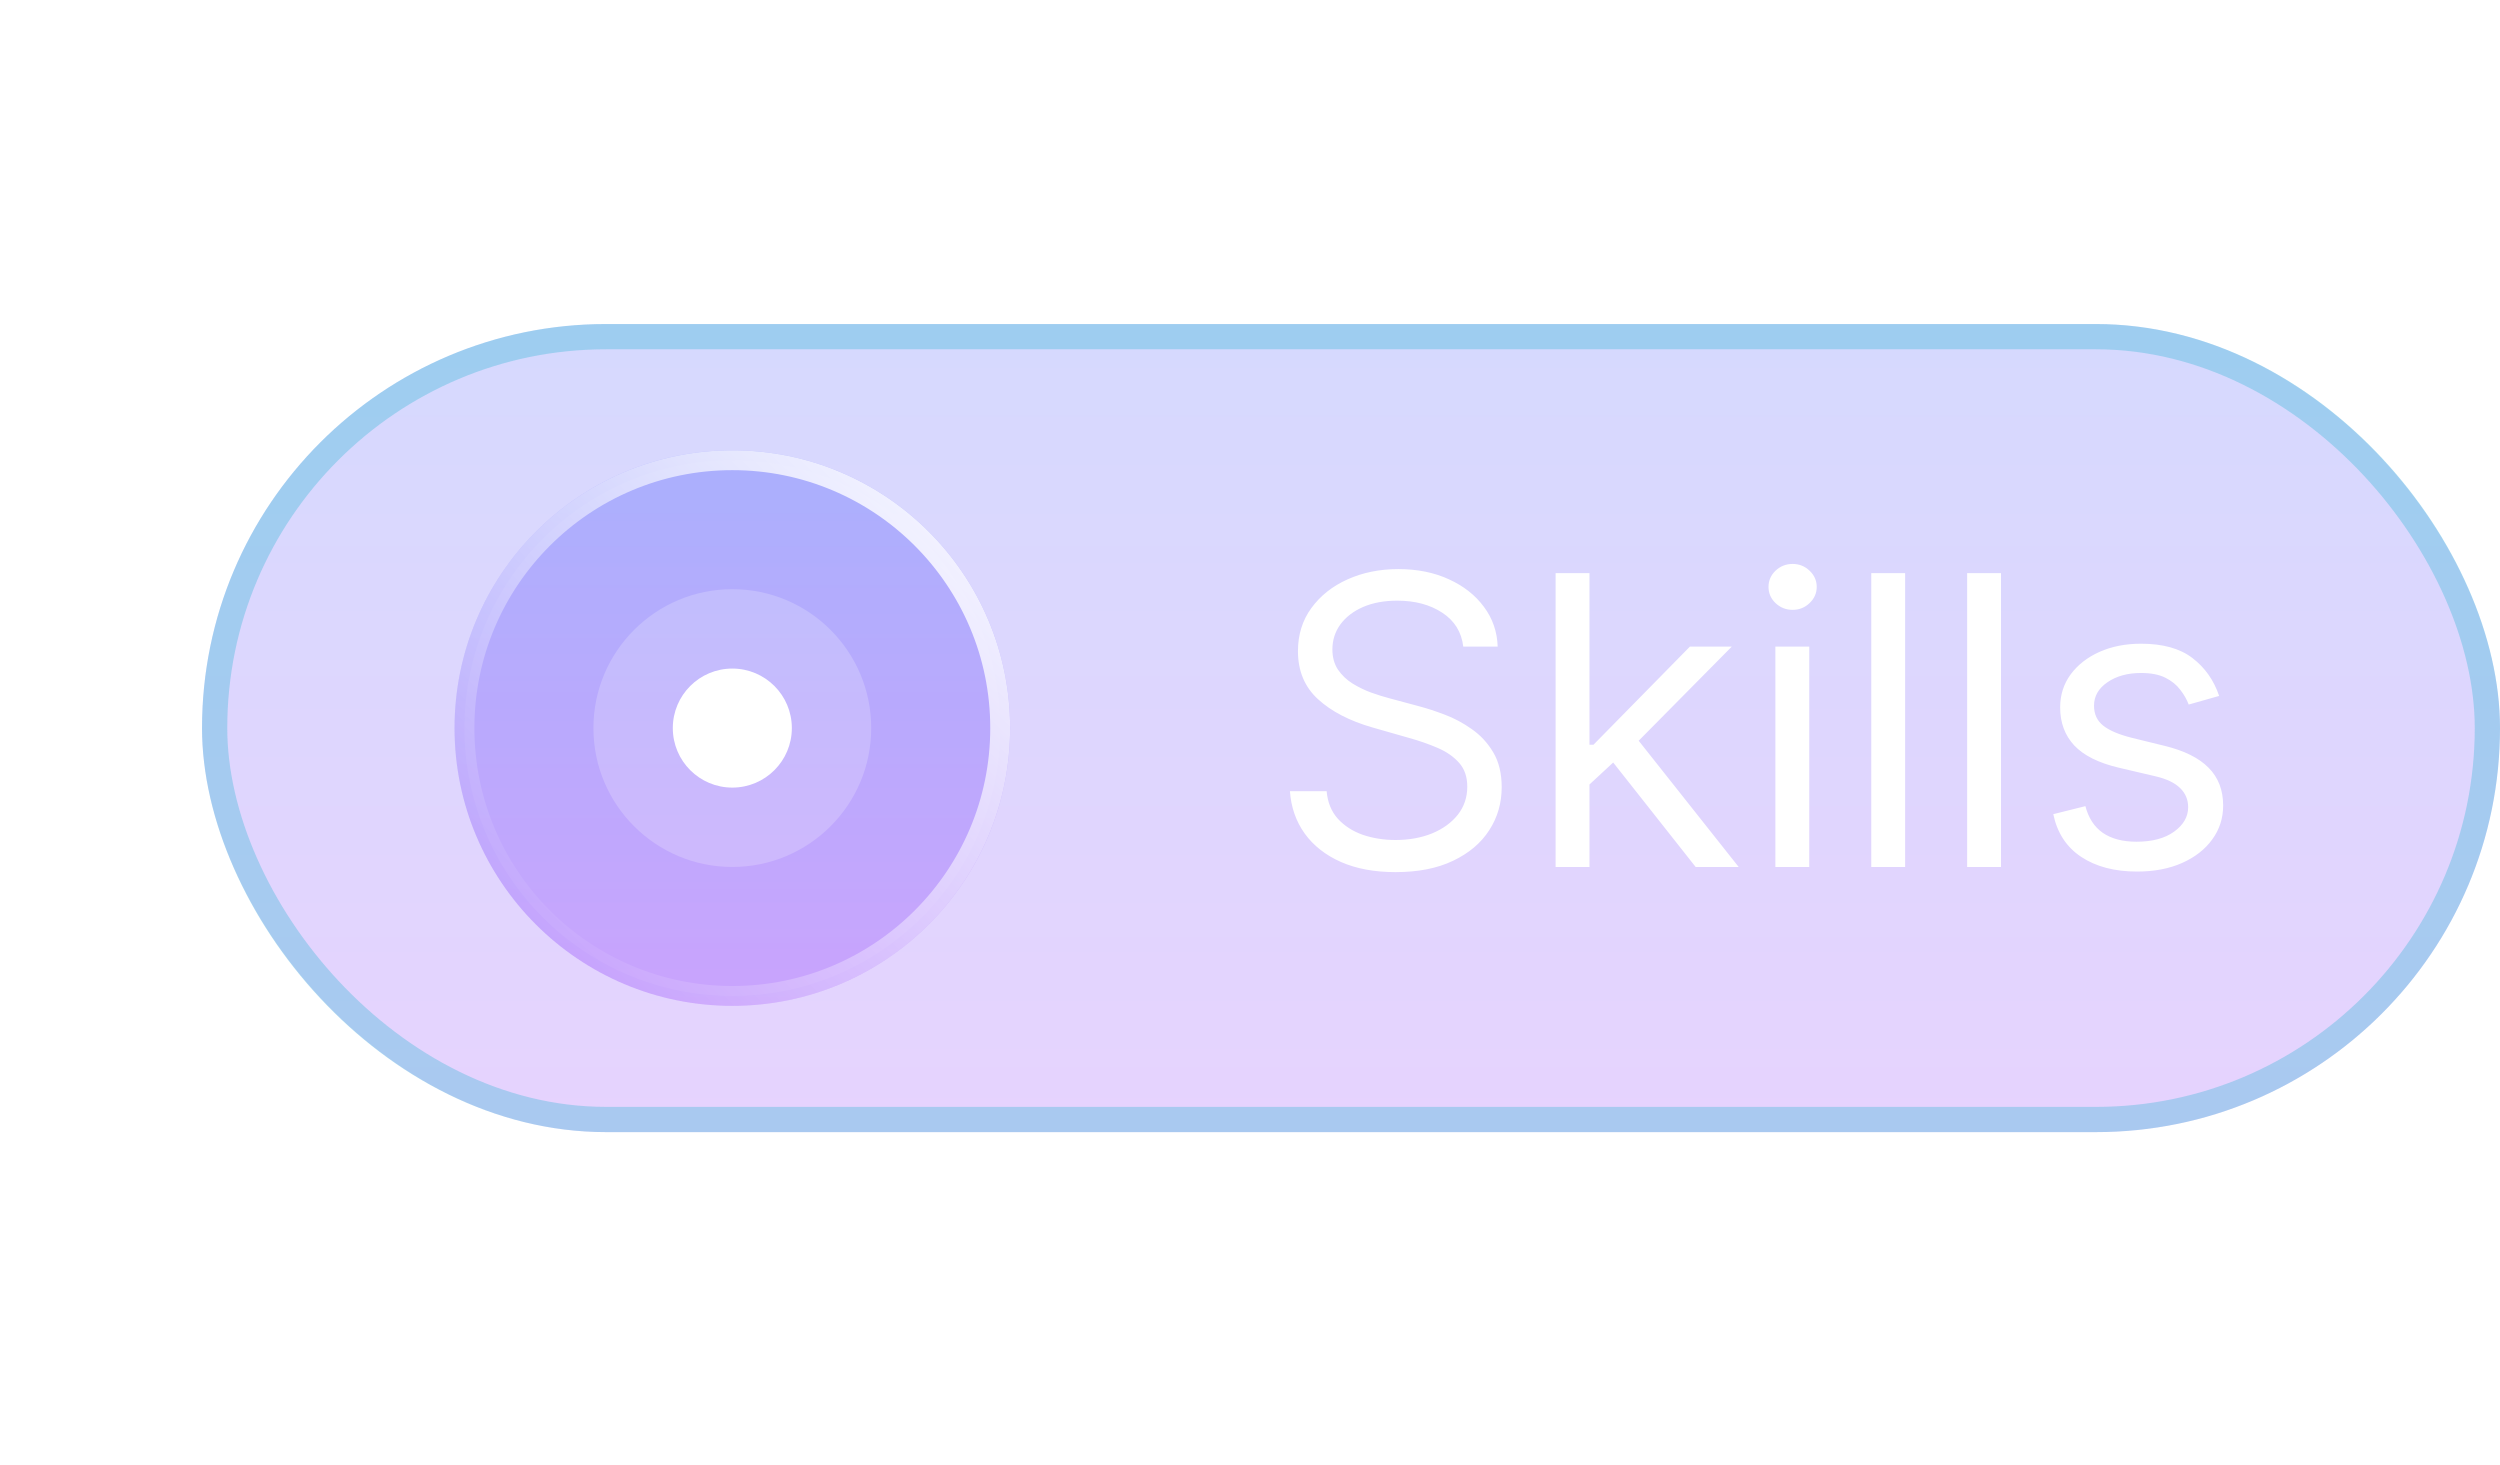 <svg width="99" height="58" viewBox="0 0 99 58" fill="none" xmlns="http://www.w3.org/2000/svg">
<rect x="8" y="12.832" width="91" height="32" rx="16" fill="url(#paint0_linear_33_2812)" fill-opacity="0.2"/>
<rect x="8.5" y="13.332" width="90" height="31" rx="15.5" stroke="#1BB0CE" stroke-opacity="0.3"/>
<g opacity="0.3" filter="url(#filter0_f_33_2812)">
<circle cx="29" cy="28.832" r="11" fill="url(#paint1_linear_33_2812)"/>
</g>
<circle cx="29" cy="28.832" r="10.607" fill="white" fill-opacity="0.05" stroke="url(#paint2_linear_33_2812)" stroke-width="0.786"/>
<circle cx="29" cy="28.832" r="5.5" fill="white" fill-opacity="0.2"/>
<circle cx="29" cy="28.832" r="2.357" fill="white"/>
<path d="M57.945 25.605C57.876 25.029 57.6 24.582 57.115 24.264C56.63 23.945 56.035 23.786 55.331 23.786C54.816 23.786 54.365 23.87 53.979 24.036C53.596 24.203 53.297 24.432 53.081 24.724C52.869 25.015 52.763 25.347 52.763 25.718C52.763 26.029 52.837 26.296 52.984 26.519C53.136 26.739 53.329 26.923 53.564 27.07C53.799 27.214 54.045 27.334 54.303 27.428C54.56 27.519 54.797 27.593 55.013 27.65L56.195 27.968C56.498 28.048 56.835 28.157 57.206 28.298C57.581 28.438 57.939 28.629 58.28 28.872C58.624 29.11 58.909 29.417 59.132 29.792C59.356 30.167 59.467 30.627 59.467 31.173C59.467 31.802 59.303 32.37 58.973 32.877C58.647 33.385 58.17 33.788 57.541 34.087C56.916 34.387 56.157 34.536 55.263 34.536C54.429 34.536 53.708 34.402 53.098 34.133C52.492 33.864 52.015 33.489 51.666 33.008C51.322 32.527 51.126 31.968 51.081 31.332H52.535C52.573 31.771 52.721 32.135 52.979 32.423C53.24 32.707 53.57 32.919 53.967 33.059C54.369 33.195 54.801 33.264 55.263 33.264C55.801 33.264 56.284 33.176 56.712 33.002C57.14 32.824 57.479 32.578 57.729 32.264C57.979 31.945 58.104 31.574 58.104 31.15C58.104 30.764 57.996 30.449 57.78 30.207C57.564 29.964 57.28 29.767 56.928 29.616C56.575 29.464 56.195 29.332 55.785 29.218L54.354 28.809C53.445 28.548 52.725 28.175 52.195 27.69C51.664 27.205 51.399 26.57 51.399 25.786C51.399 25.135 51.575 24.567 51.928 24.082C52.284 23.593 52.761 23.214 53.359 22.945C53.962 22.673 54.634 22.536 55.376 22.536C56.126 22.536 56.793 22.671 57.376 22.94C57.96 23.205 58.422 23.569 58.763 24.031C59.108 24.493 59.289 25.017 59.308 25.605H57.945ZM62.852 31.15L62.83 29.491H63.102L66.921 25.605H68.579L64.511 29.718H64.398L62.852 31.15ZM61.602 34.332V22.695H62.943V34.332H61.602ZM67.148 34.332L63.739 30.014L64.693 29.082L68.852 34.332H67.148ZM70.305 34.332V25.605H71.646V34.332H70.305ZM70.987 24.15C70.726 24.15 70.501 24.061 70.311 23.883C70.126 23.705 70.033 23.491 70.033 23.241C70.033 22.991 70.126 22.777 70.311 22.599C70.501 22.421 70.726 22.332 70.987 22.332C71.249 22.332 71.472 22.421 71.658 22.599C71.847 22.777 71.942 22.991 71.942 23.241C71.942 23.491 71.847 23.705 71.658 23.883C71.472 24.061 71.249 24.15 70.987 24.15ZM75.443 22.695V34.332H74.102V22.695H75.443ZM79.24 22.695V34.332H77.899V22.695H79.24ZM87.878 27.559L86.673 27.9C86.597 27.699 86.486 27.504 86.338 27.315C86.194 27.122 85.997 26.962 85.747 26.837C85.497 26.712 85.177 26.65 84.787 26.65C84.253 26.65 83.808 26.773 83.452 27.019C83.099 27.262 82.923 27.57 82.923 27.945C82.923 28.279 83.044 28.542 83.287 28.735C83.529 28.928 83.908 29.089 84.423 29.218L85.719 29.536C86.499 29.726 87.081 30.015 87.463 30.406C87.846 30.792 88.037 31.29 88.037 31.9C88.037 32.4 87.893 32.847 87.605 33.241C87.321 33.635 86.923 33.945 86.412 34.173C85.901 34.4 85.306 34.514 84.628 34.514C83.738 34.514 83.001 34.32 82.418 33.934C81.834 33.548 81.465 32.983 81.31 32.241L82.582 31.923C82.704 32.392 82.933 32.745 83.27 32.98C83.611 33.214 84.056 33.332 84.605 33.332C85.23 33.332 85.726 33.199 86.094 32.934C86.465 32.665 86.651 32.343 86.651 31.968C86.651 31.665 86.544 31.411 86.332 31.207C86.12 30.998 85.794 30.843 85.355 30.741L83.901 30.4C83.101 30.211 82.514 29.917 82.139 29.519C81.768 29.118 81.582 28.616 81.582 28.014C81.582 27.521 81.721 27.086 81.997 26.707C82.278 26.328 82.658 26.031 83.139 25.815C83.624 25.599 84.173 25.491 84.787 25.491C85.651 25.491 86.329 25.68 86.821 26.059C87.317 26.438 87.669 26.938 87.878 27.559Z" fill="white"/>
<defs>
<filter id="filter0_f_33_2812" x="0.714" y="0.546" width="56.571" height="56.571" filterUnits="userSpaceOnUse" color-interpolation-filters="sRGB">
<feFlood flood-opacity="0" result="BackgroundImageFix"/>
<feBlend mode="normal" in="SourceGraphic" in2="BackgroundImageFix" result="shape"/>
<feGaussianBlur stdDeviation="8.643" result="effect1_foregroundBlur_33_2812"/>
</filter>
<linearGradient id="paint0_linear_33_2812" x1="53.5" y1="12.832" x2="53.5" y2="44.832" gradientUnits="userSpaceOnUse">
<stop stop-color="#3042FC"/>
<stop offset="1" stop-color="#8323FB"/>
</linearGradient>
<linearGradient id="paint1_linear_33_2812" x1="29" y1="17.832" x2="29" y2="39.832" gradientUnits="userSpaceOnUse">
<stop stop-color="#3042FC"/>
<stop offset="1" stop-color="#8323FB"/>
</linearGradient>
<linearGradient id="paint2_linear_33_2812" x1="40" y1="17.832" x2="20.75" y2="37.475" gradientUnits="userSpaceOnUse">
<stop stop-color="white"/>
<stop offset="1" stop-color="white" stop-opacity="0"/>
</linearGradient>
</defs>
</svg>
